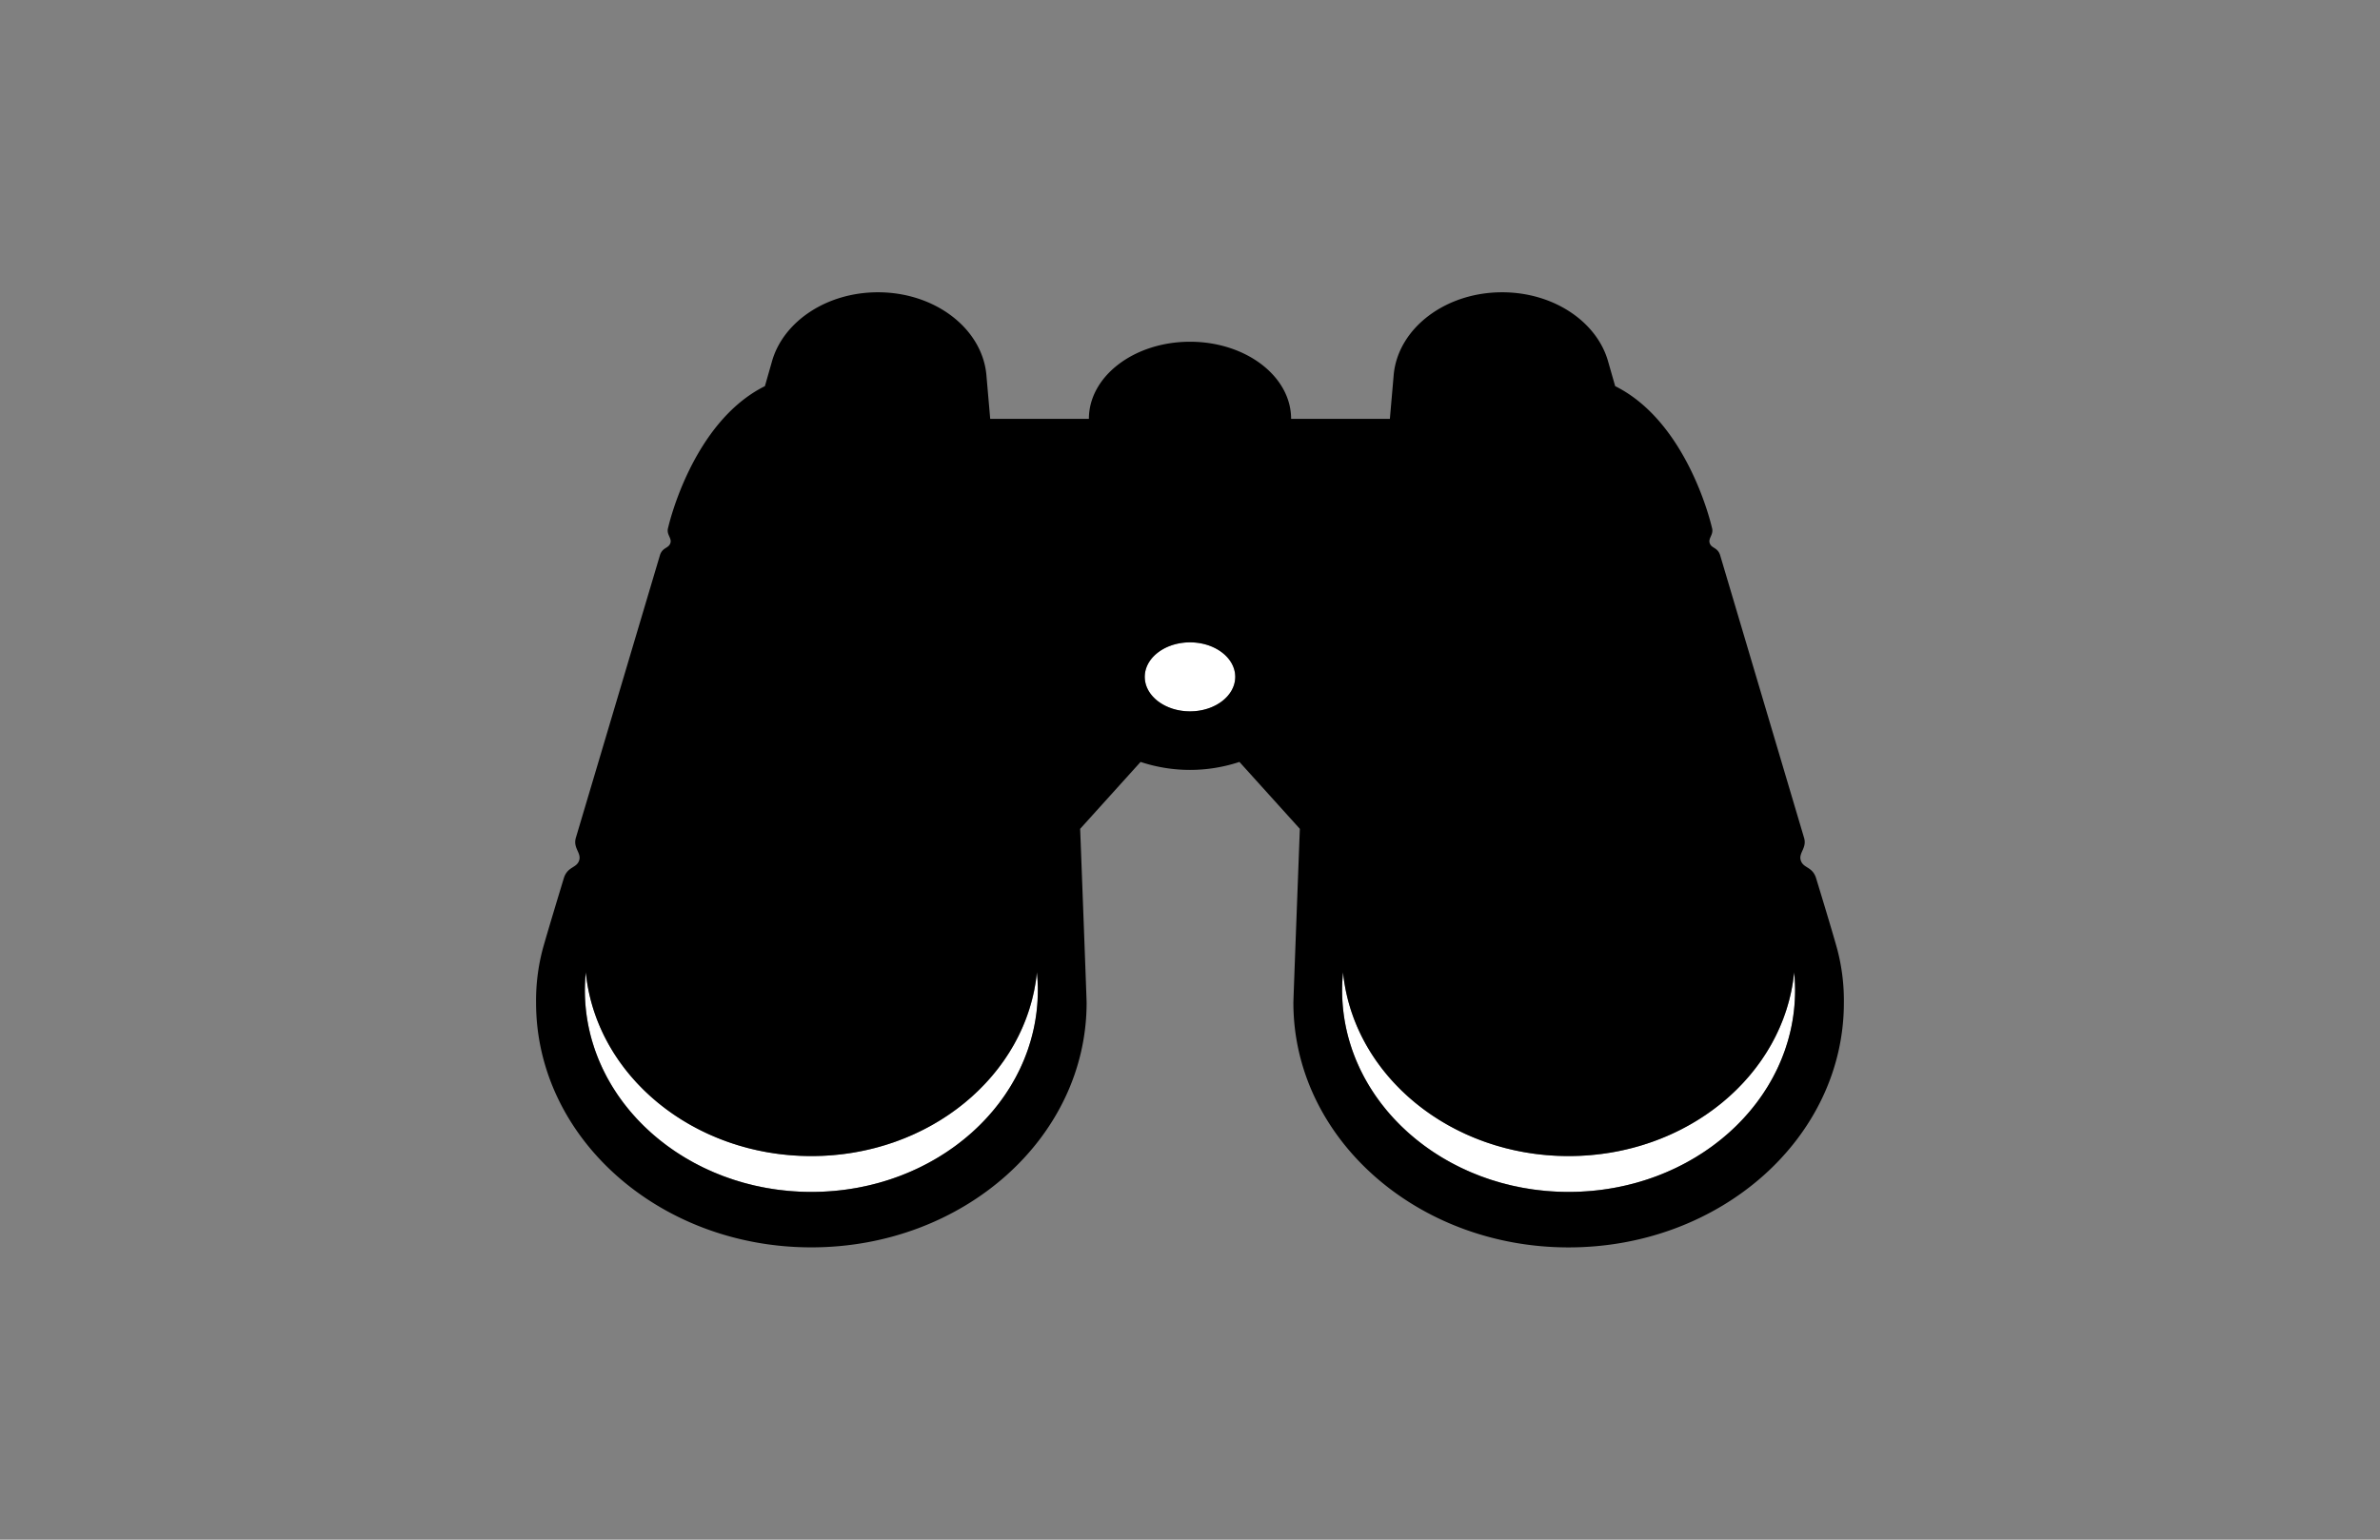 <svg id="Artwork" xmlns="http://www.w3.org/2000/svg" viewBox="0 0 1224 792"><rect x="0" y="0" width="1224" height="792" fill="#808080" stroke="none"/><defs><style>.cls-1{fill:#fff;}</style></defs><path class="cls-1" d="M922.75,500.12c.3,3,.47,6.12.47,9.22,0,57.31-52.16,103.78-116.5,103.78S690.23,566.65,690.23,509.34c0-3.1.17-6.18.47-9.22,5.23,53,55.18,94.56,116,94.56S917.51,553.12,922.75,500.12ZM417.28,594.68c-60.85,0-110.79-41.56-116-94.56-.3,3-.47,6.12-.47,9.22,0,57.31,52.16,103.78,116.5,103.78s116.49-46.47,116.49-103.78c0-3.1-.17-6.18-.47-9.22C528.07,553.12,478.12,594.68,417.28,594.68ZM612,330.42c-12.85,0-23.27,7.95-23.27,17.75s10.42,17.75,23.27,17.75,23.27-7.95,23.27-17.75S624.85,330.42,612,330.42Z"/><path d="M944.9,488.38c-2.54-9.3-11-36.95-11-36.95h0c-2-5.76-6.45-4.76-7.77-8.79s3.43-6.43,1.58-12L884.58,285.39c-1.38-3.93-4.39-3.26-5.3-6s2.33-4.39,1.08-8.2c0,0-12.07-53.85-49.7-72.56l-3.57-12.49c-5.65-20.49-27.92-35.79-54.56-35.79-29.32,0-53.34,18.53-55.74,42.12l-2,23H664c0-21.91-23.29-39.68-52-39.68s-52,17.77-52,39.68H509.25l-2-23c-2.4-23.59-26.42-42.12-55.74-42.12-26.64,0-48.91,15.3-54.56,35.79l-3.57,12.49c-37.63,18.71-49.7,72.56-49.7,72.56-1.25,3.81,2,5.45,1.08,8.2s-3.92,2.08-5.3,6L296.26,430.62c-1.85,5.59,2.91,8,1.58,12s-5.75,3-7.77,8.79c0,0-8.43,27.65-11,36.95a103.72,103.72,0,0,0-3.38,27.4c0,69.52,63.38,125.88,141.56,125.88S558.83,585.3,558.83,515.78c0-1.93-3.32-89.43-3.32-89.43l31.07-34.42a80.67,80.67,0,0,0,50.84,0l31.07,34.42s-3.32,87.5-3.32,89.43c0,69.52,63.38,125.88,141.55,125.88S948.28,585.3,948.28,515.78A103.72,103.72,0,0,0,944.9,488.38ZM417.28,613.12c-64.34,0-116.5-46.47-116.5-103.78,0-3.1.17-6.18.47-9.22,5.24,53,55.18,94.56,116,94.56s110.79-41.56,116-94.56c.3,3,.47,6.12.47,9.22C533.77,566.65,481.61,613.12,417.28,613.12ZM612,365.92c-12.85,0-23.27-7.95-23.27-17.75s10.42-17.75,23.27-17.75,23.27,7.95,23.27,17.75S624.85,365.92,612,365.92Zm194.72,247.2c-64.33,0-116.49-46.47-116.49-103.78,0-3.1.17-6.18.47-9.22,5.23,53,55.18,94.56,116,94.56s110.79-41.56,116-94.56c.3,3,.47,6.12.47,9.22C923.22,566.65,871.06,613.12,806.72,613.12Z"/></svg>